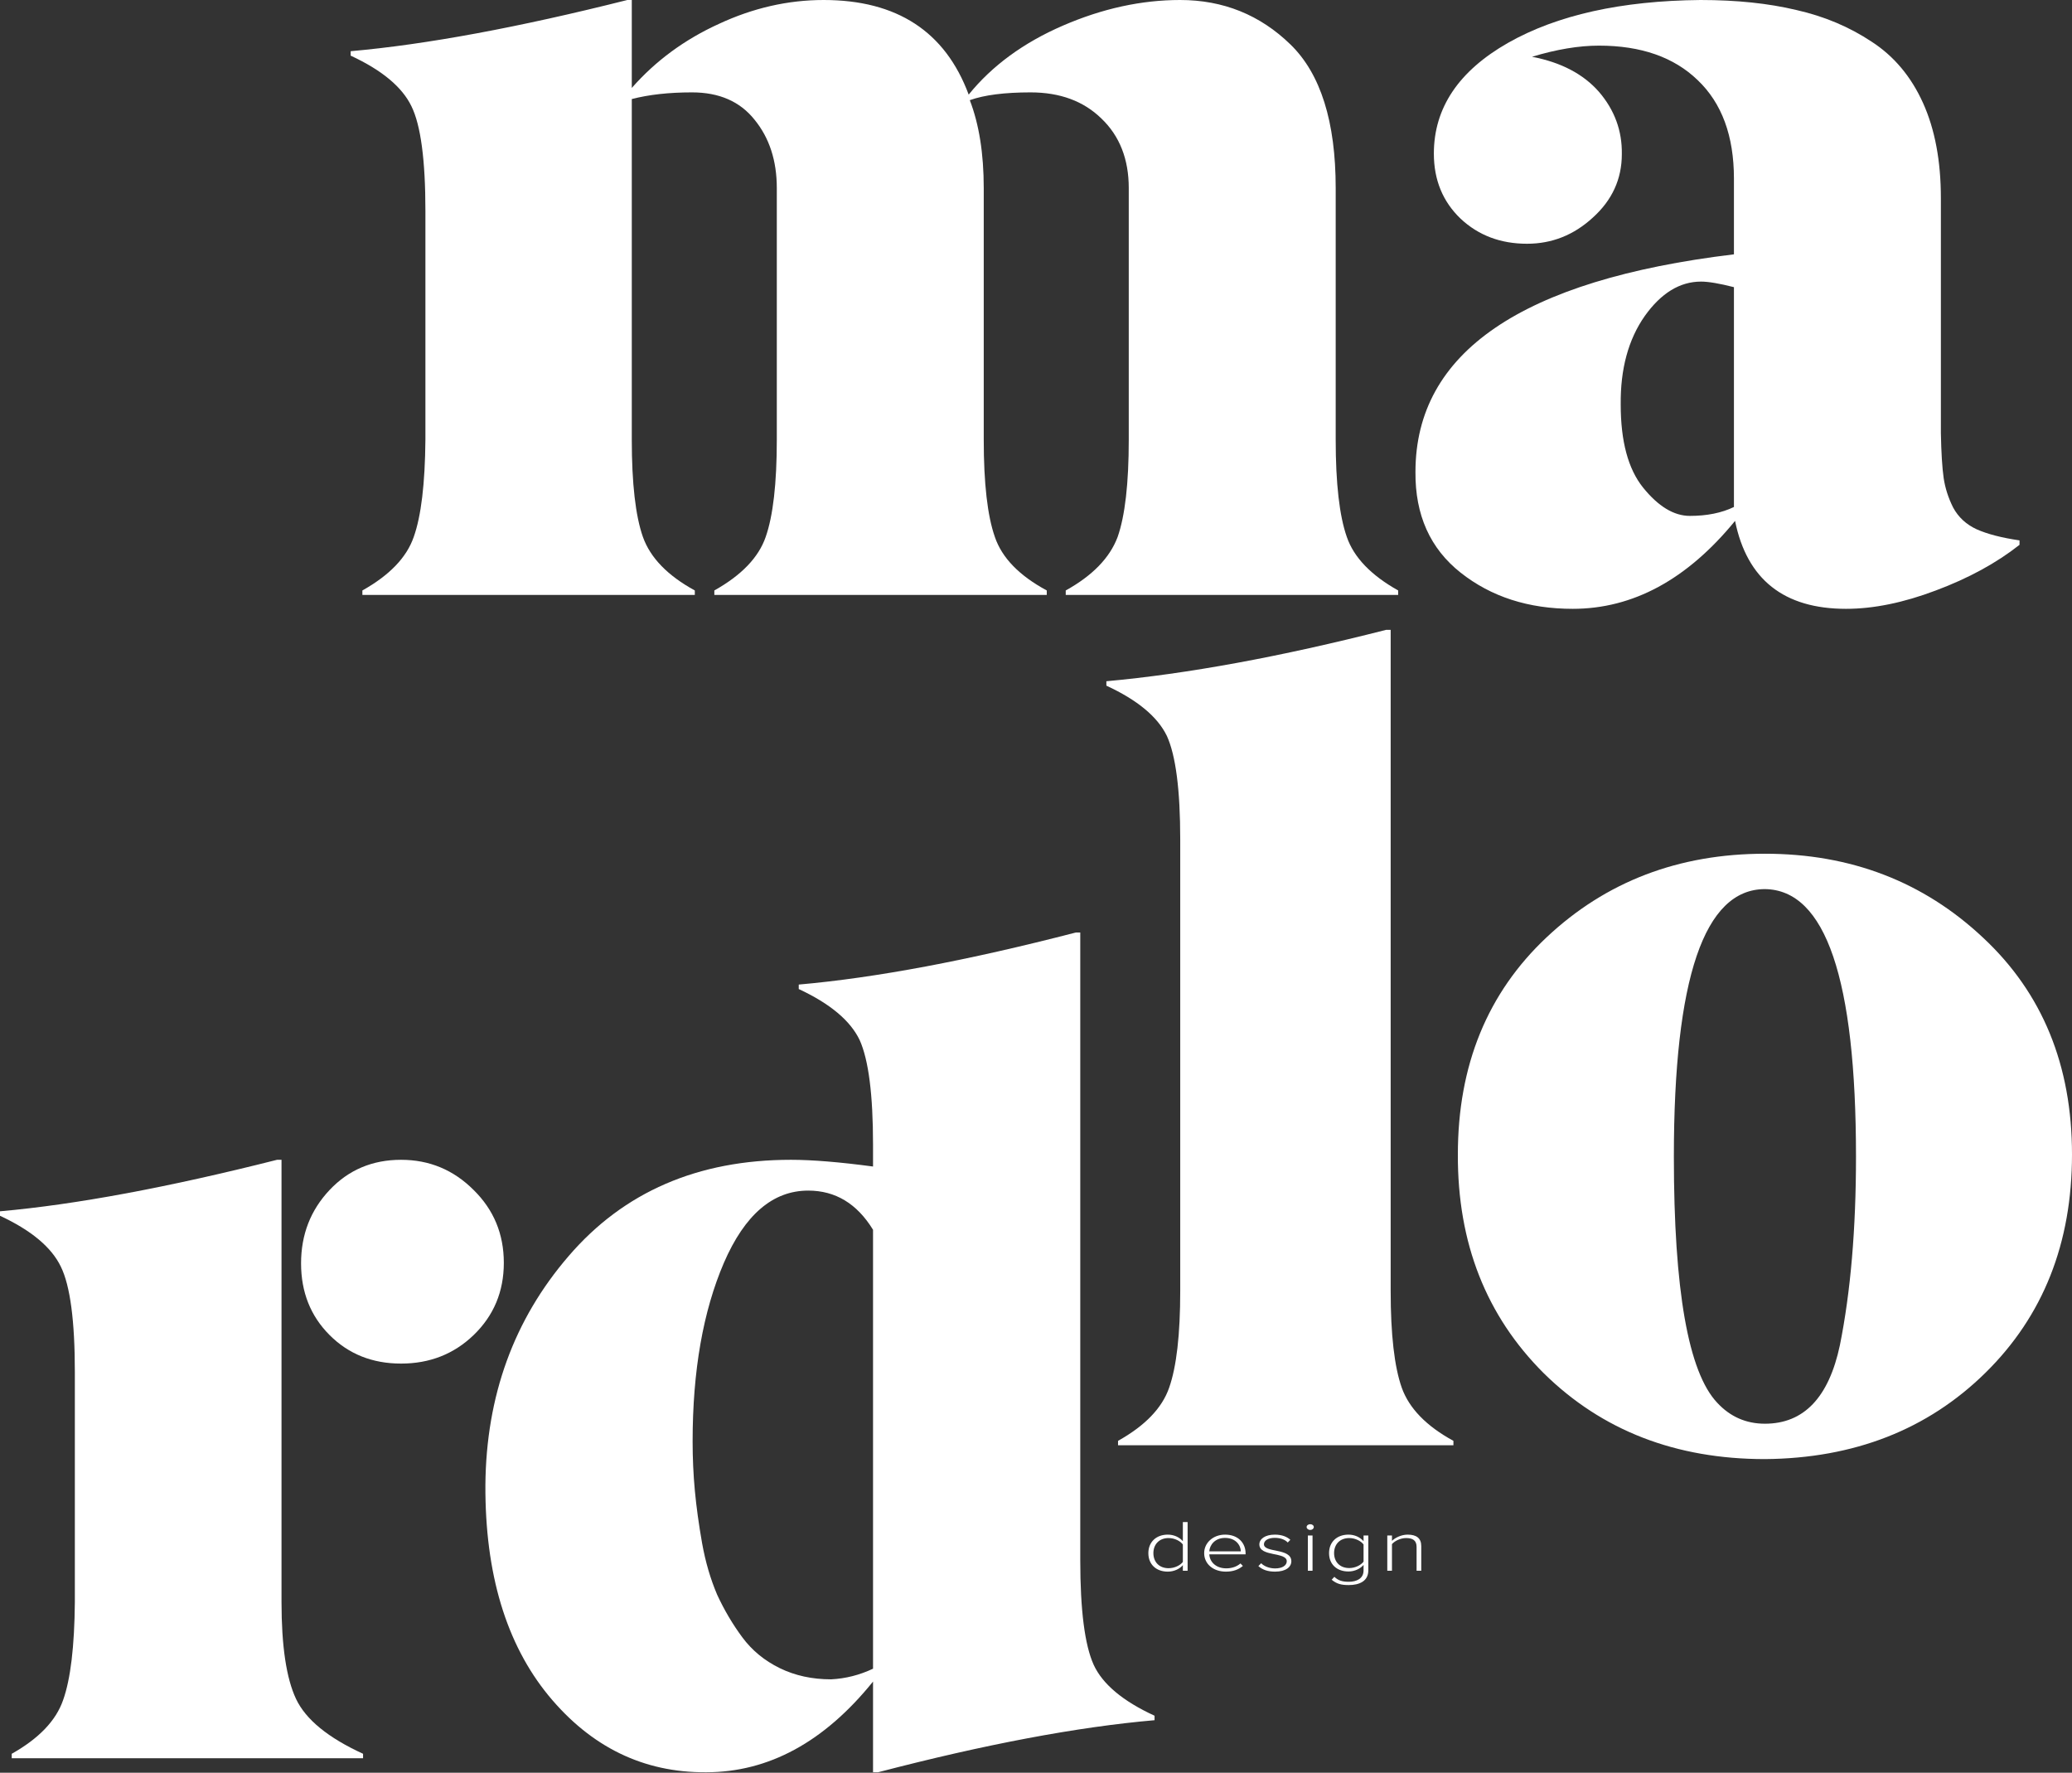 <?xml version="1.0" encoding="UTF-8"?> <svg xmlns="http://www.w3.org/2000/svg" width="339" height="290" viewBox="0 0 339 290" fill="none"><rect x="0" y="0" width="339" height="290" fill="#333333" stroke="none"/> <path d="M228.754 96.595V97.324H174.364V96.595C178.745 94.168 181.574 91.254 182.851 87.855C184.068 84.396 184.676 79.085 184.676 71.923V30.772C184.676 26.038 183.186 22.245 180.205 19.392C177.285 16.539 173.421 15.113 168.615 15.113C164.357 15.113 161.041 15.538 158.668 16.387C160.189 20.333 160.95 25.128 160.95 30.772V71.923C160.95 79.085 161.558 84.396 162.775 87.855C163.931 91.254 166.76 94.168 171.262 96.595V97.324H116.873V96.595C121.314 94.107 124.112 91.194 125.268 87.855C126.485 84.396 127.093 79.085 127.093 71.923V30.772C127.093 26.281 125.877 22.548 123.443 19.574C121.07 16.6 117.663 15.113 113.222 15.113C109.45 15.113 106.165 15.477 103.367 16.205V71.923C103.367 79.085 103.975 84.396 105.192 87.855C106.408 91.254 109.237 94.168 113.679 96.595V97.324H59.289V96.595C63.731 94.107 66.529 91.194 67.685 87.855C68.902 84.457 69.541 79.146 69.602 71.923V34.505C69.602 26.19 68.841 20.484 67.32 17.389C65.799 14.233 62.483 11.471 57.373 9.104V8.376C69.723 7.283 84.811 4.491 102.636 0H103.367V14.385C107.26 9.954 112.006 6.464 117.603 3.915C123.2 1.305 128.918 0 134.759 0C146.744 0 154.653 5.159 158.486 15.477C162.319 10.743 167.459 6.98 173.908 4.188C180.357 1.396 186.745 0 193.072 0C200.129 0 206.152 2.428 211.141 7.283C216.069 12.078 218.533 19.908 218.533 30.772V71.923C218.533 79.085 219.141 84.396 220.358 87.855C221.514 91.194 224.312 94.107 228.754 96.595Z" fill="white"></path> <path d="M302.033 99.6C291.873 99.6 285.82 94.805 283.873 85.215C276.025 94.805 267.173 99.6 257.317 99.6C250.077 99.6 243.963 97.627 238.974 93.682C233.986 89.737 231.522 84.244 231.583 77.204C231.583 57.66 248.952 45.794 283.69 41.606V29.224C283.69 22.245 281.713 16.873 277.759 13.11C273.865 9.347 268.481 7.465 261.606 7.465C258.321 7.465 254.671 8.072 250.655 9.286C255.401 10.197 259.051 12.109 261.606 15.022C264.161 17.996 265.408 21.395 265.348 25.219C265.348 29.285 263.766 32.745 260.602 35.597C257.5 38.45 253.91 39.876 249.834 39.876C245.514 39.876 241.895 38.511 238.974 35.779C236.054 32.987 234.594 29.437 234.594 25.128C234.594 17.662 238.64 11.623 246.731 7.01C254.762 2.458 265.256 0.121 278.215 0C284.116 0 289.348 0.546 293.911 1.639C298.474 2.671 302.58 4.4 306.231 6.828C309.881 9.195 312.68 12.533 314.626 16.843C316.573 21.152 317.547 26.341 317.547 32.411V70.831C317.607 74.047 317.76 76.505 318.003 78.205C318.246 79.844 318.763 81.452 319.554 83.03C320.406 84.608 321.684 85.792 323.387 86.581C325.151 87.37 327.494 87.977 330.414 88.402V89.13C326.642 92.104 322.079 94.593 316.725 96.595C311.432 98.598 306.535 99.6 302.033 99.6ZM278.306 46.067C274.838 46.067 271.766 47.949 269.089 51.712C266.412 55.535 265.104 60.361 265.165 66.187C265.165 72.196 266.382 76.718 268.815 79.753C271.31 82.848 273.865 84.396 276.481 84.396C279.28 84.396 281.683 83.91 283.69 82.939V46.978C281.318 46.371 279.523 46.067 278.306 46.067Z" fill="white"></path> <path d="M237.794 235.711V236.435H182.921V235.711C187.343 233.239 190.129 230.345 191.28 227.029C192.491 223.592 193.097 218.317 193.097 211.202V137.311C193.097 129.232 192.37 123.595 190.916 120.399C189.402 117.264 186.101 114.52 181.014 112.169V111.445C194.278 110.239 209.54 107.436 226.801 103.034H227.528V211.202C227.528 218.317 228.134 223.592 229.345 227.029C230.556 230.406 233.373 233.3 237.794 235.711Z" fill="white"></path> <path d="M324.464 153.41C334.154 162.454 339 174.272 339 188.863C339 203.394 334.275 215.302 324.827 224.587C315.379 233.873 303.357 238.575 288.76 238.696C274.164 238.696 262.111 234.023 252.602 224.678C243.154 215.272 238.46 203.334 238.521 188.863C238.521 174.272 243.366 162.424 253.057 153.32C262.747 144.215 274.648 139.663 288.76 139.663C302.811 139.663 314.713 144.245 324.464 153.41ZM288.76 232.908C295.12 232.908 299.208 228.627 301.025 220.065C302.781 211.323 303.659 201.042 303.659 189.225C303.659 160.163 298.693 145.572 288.76 145.451C278.827 145.451 273.861 160.042 273.861 189.225C273.861 211.051 276.223 224.467 280.947 229.471C283.067 231.762 285.671 232.908 288.76 232.908Z" fill="white"></path> <path d="M77.496 194.679C80.786 197.915 82.431 201.884 82.431 206.585C82.431 211.287 80.786 215.225 77.496 218.4C74.267 221.514 70.307 223.071 65.616 223.071C60.924 223.071 57.025 221.514 53.918 218.4C50.811 215.286 49.257 211.378 49.257 206.677C49.257 201.976 50.811 197.976 53.918 194.679C57.025 191.382 60.924 189.734 65.616 189.734C70.246 189.734 74.206 191.382 77.496 194.679ZM59.401 286.906V287.639H1.919V286.906C6.367 284.403 9.169 281.472 10.327 278.114C11.545 274.695 12.185 269.352 12.246 262.086V224.445C12.246 216.08 11.484 210.34 9.961 207.227C8.438 204.052 5.118 201.274 0 198.892V198.16C12.368 197.061 27.477 194.252 45.328 189.734H46.059V262.086C46.059 269.291 46.851 274.572 48.435 277.931C50.019 281.289 53.674 284.281 59.401 286.906Z" fill="white"></path> <path d="M132.236 194.771C126.449 194.771 121.849 198.709 118.437 206.585C115.025 214.523 113.319 224.261 113.319 235.801C113.319 238.549 113.441 241.235 113.685 243.861C113.929 246.486 114.325 249.356 114.873 252.47C115.421 255.523 116.244 258.331 117.34 260.896C118.498 263.399 119.869 265.719 121.453 267.856C123.037 269.993 125.078 271.672 127.576 272.893C130.074 274.115 132.876 274.725 135.983 274.725C138.359 274.603 140.644 274.023 142.837 272.985V201.182C140.218 196.908 136.684 194.771 132.236 194.771ZM143.66 289.928H142.837V275.091C134.856 284.983 125.748 289.928 115.513 289.928C105.277 289.989 96.687 285.807 89.742 277.381C82.796 268.894 79.354 257.415 79.415 242.945C79.537 228.352 84.076 215.866 93.032 205.486C102.048 194.985 114.172 189.734 129.403 189.734C132.876 189.734 137.354 190.1 142.837 190.833V187.261C142.837 179.079 142.106 173.37 140.644 170.134C139.121 166.959 135.801 164.181 130.683 161.8V161.067C143.233 159.968 158.343 157.129 176.011 152.55H176.742V255.217C176.742 263.399 177.473 269.108 178.935 272.344C180.397 275.519 183.718 278.297 188.896 280.678V281.411C176.285 282.51 161.206 285.349 143.66 289.928Z" fill="white"></path> <path d="M194.306 256.963V248.999H193.527V252.127C192.953 251.471 192.072 251.053 191.057 251.053C189.176 251.053 187.883 252.259 187.883 254.085C187.883 255.936 189.176 257.106 191.057 257.106C192.116 257.106 193.027 256.64 193.527 256.044V256.963H194.306ZM191.19 256.545C189.617 256.545 188.706 255.482 188.706 254.085C188.706 252.689 189.617 251.614 191.19 251.614C192.189 251.614 193.115 252.104 193.527 252.665V255.518C193.115 256.067 192.189 256.545 191.19 256.545Z" fill="white"></path> <path d="M200.571 257.106C201.747 257.106 202.643 256.772 203.349 256.175L202.952 255.769C202.349 256.294 201.526 256.569 200.63 256.569C198.954 256.569 197.925 255.53 197.852 254.277H203.79V254.109C203.79 252.45 202.599 251.053 200.439 251.053C198.469 251.053 197.014 252.402 197.014 254.074C197.014 255.852 198.499 257.106 200.571 257.106ZM203.011 253.787H197.852C197.911 252.784 198.748 251.59 200.424 251.59C202.202 251.59 202.996 252.808 203.011 253.787Z" fill="white"></path> <path d="M208.616 257.106C210.394 257.106 211.276 256.342 211.276 255.411C211.276 253.19 206.793 254.074 206.793 252.629C206.793 252.032 207.47 251.578 208.572 251.578C209.513 251.578 210.277 251.889 210.688 252.342L211.115 251.901C210.6 251.435 209.792 251.053 208.572 251.053C206.97 251.053 206.044 251.769 206.044 252.653C206.044 254.718 210.527 253.835 210.527 255.411C210.527 256.079 209.821 256.581 208.631 256.581C207.631 256.581 206.793 256.199 206.338 255.733L205.882 256.199C206.588 256.831 207.47 257.106 208.616 257.106Z" fill="white"></path> <path d="M214.362 250.289C214.686 250.289 214.95 250.074 214.95 249.811C214.95 249.549 214.686 249.346 214.362 249.346C214.054 249.346 213.775 249.549 213.775 249.811C213.775 250.074 214.054 250.289 214.362 250.289ZM214.745 256.963V251.196H213.98V256.963H214.745Z" fill="white"></path> <path d="M220.666 259.303C222.4 259.303 223.87 258.67 223.87 256.903V251.196H223.091V252.127C222.517 251.471 221.636 251.053 220.622 251.053C218.74 251.053 217.447 252.247 217.447 254.074C217.447 255.924 218.74 257.082 220.622 257.082C221.68 257.082 222.591 256.593 223.091 256.008V256.915C223.091 258.24 221.959 258.766 220.666 258.766C219.607 258.766 218.931 258.551 218.314 257.954L217.873 258.431C218.711 259.124 219.475 259.303 220.666 259.303ZM220.754 256.521C219.181 256.521 218.27 255.47 218.27 254.074C218.27 252.677 219.181 251.614 220.754 251.614C221.739 251.614 222.679 252.104 223.091 252.665V255.47C222.679 256.032 221.739 256.521 220.754 256.521Z" fill="white"></path> <path d="M232.531 256.963V252.927C232.531 251.626 231.737 251.053 230.297 251.053C229.268 251.053 228.254 251.566 227.74 252.068V251.196H226.975V256.963H227.74V252.605C228.195 252.08 229.136 251.614 230.047 251.614C231.076 251.614 231.767 251.948 231.767 253.059V256.963H232.531Z" fill="white"></path> </svg> 